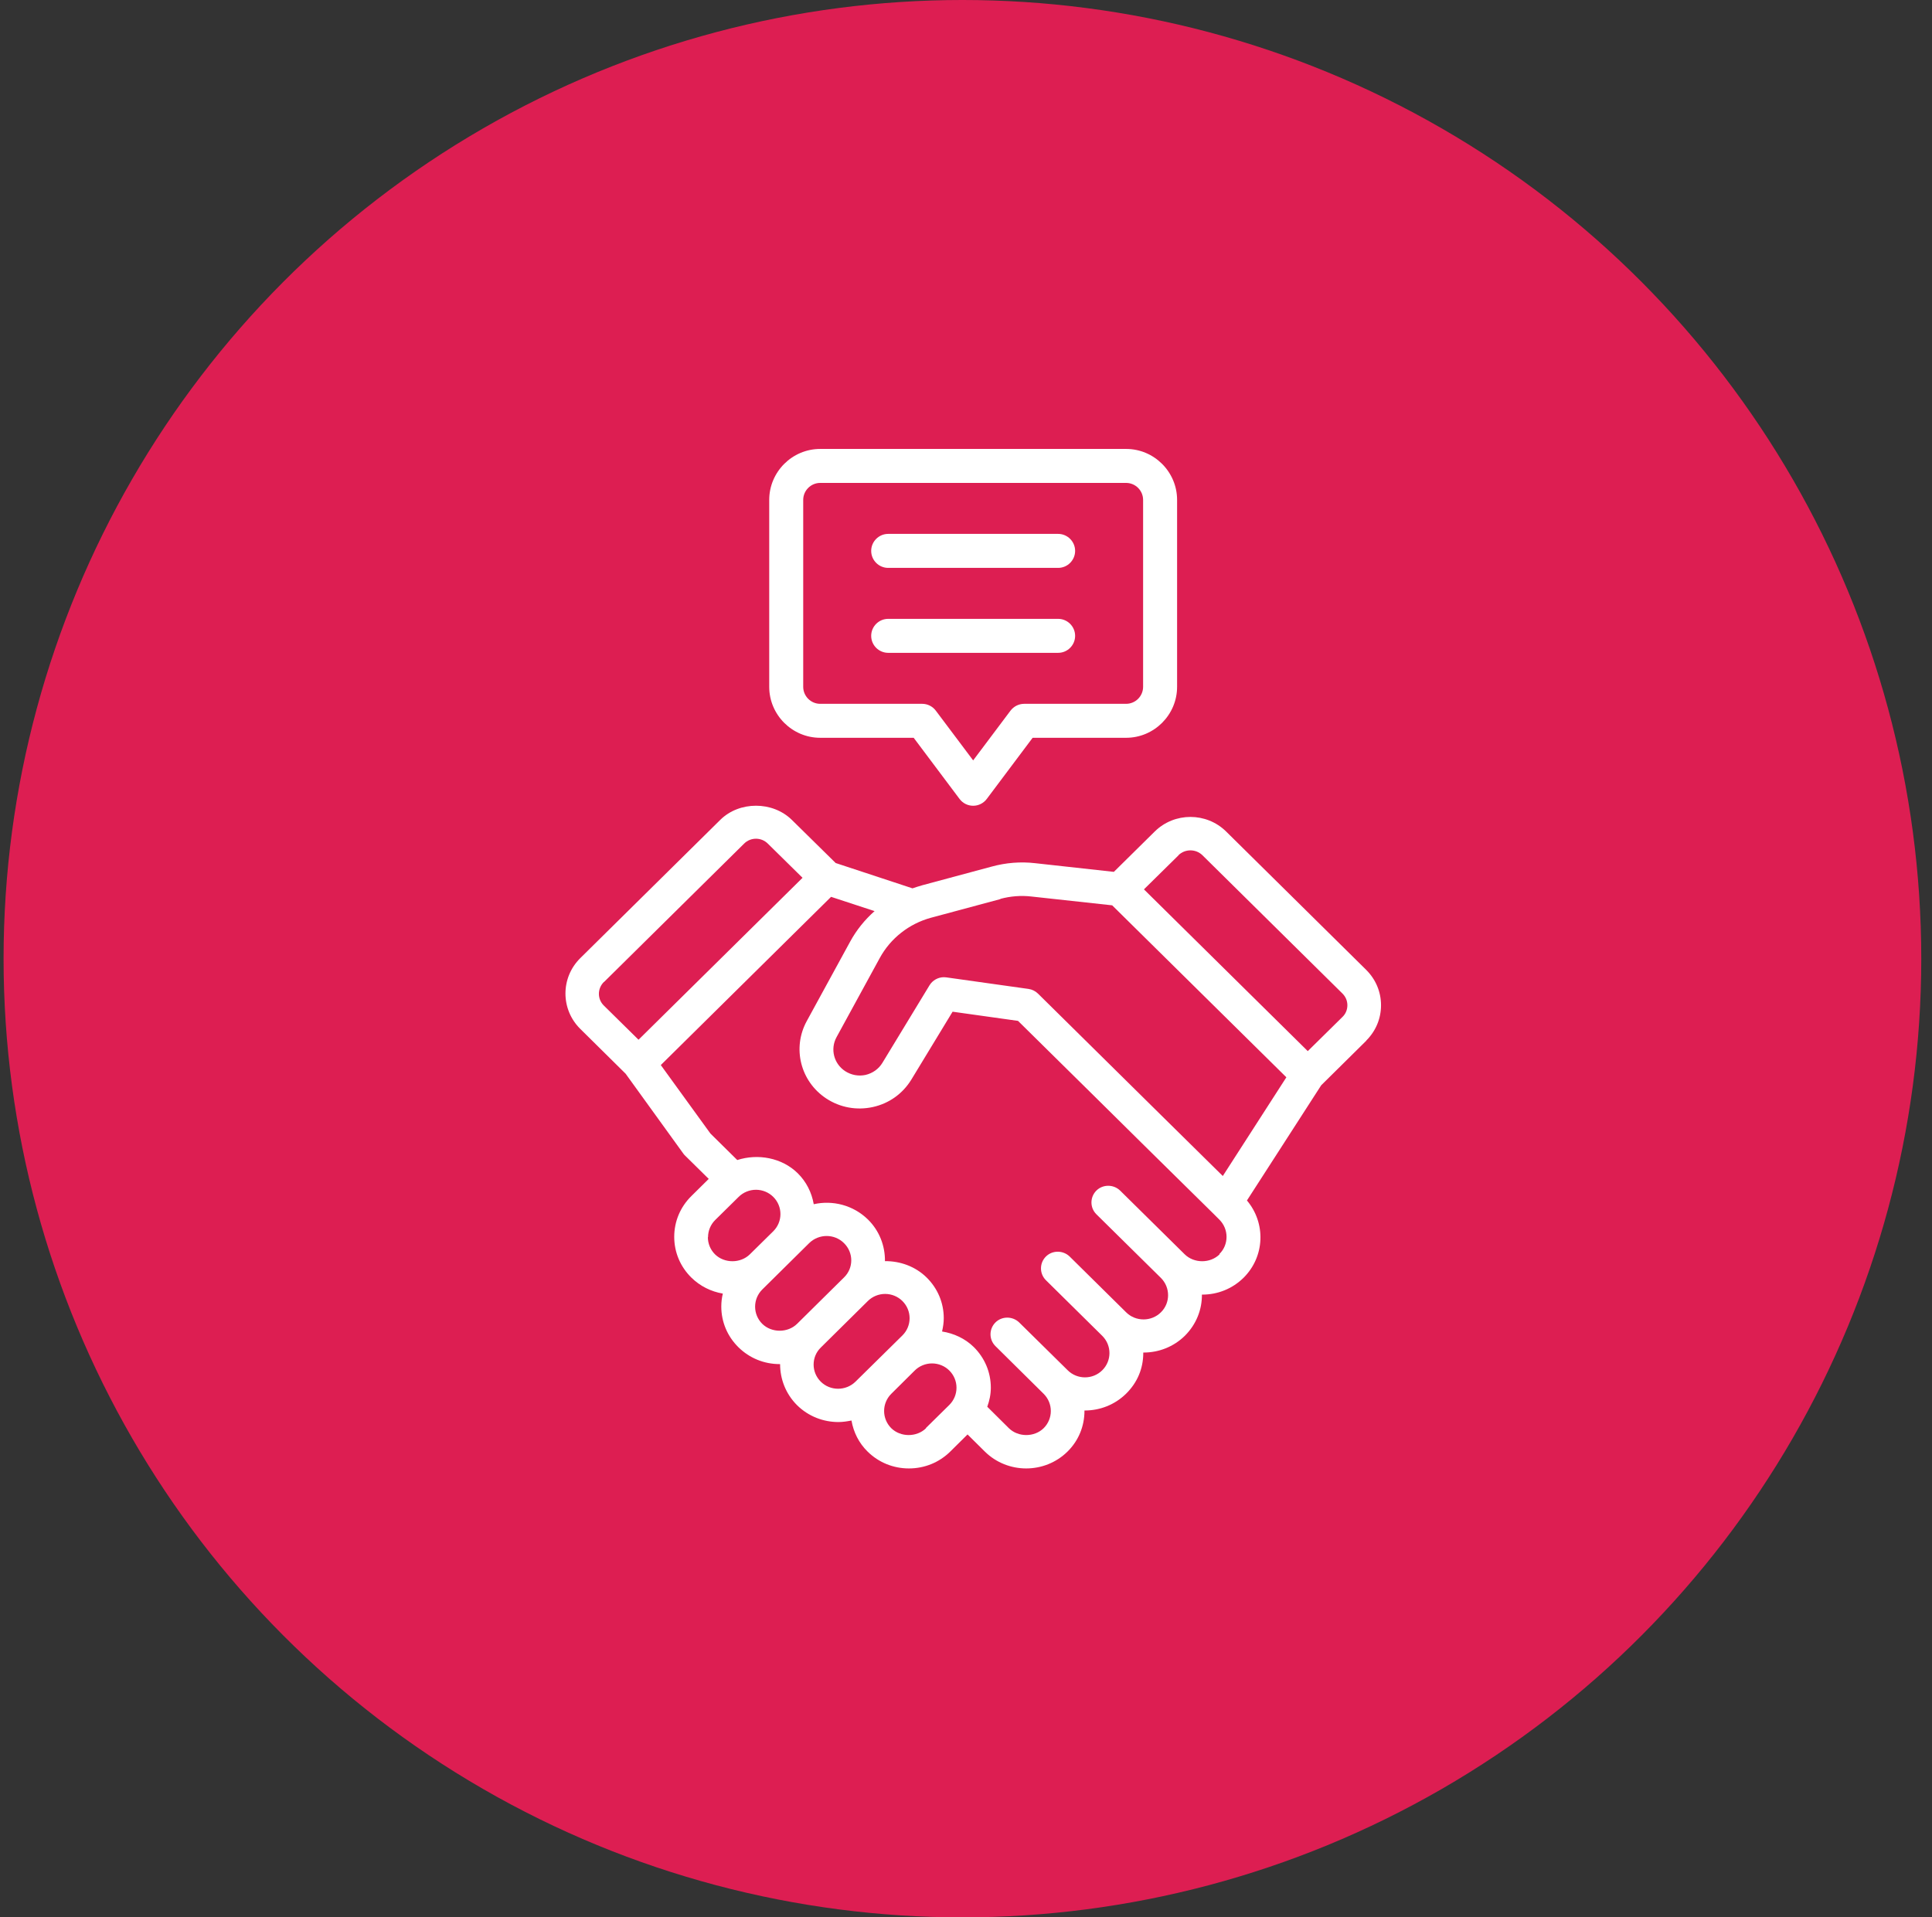 <svg width="135" height="134" viewBox="0 0 135 134" fill="none" xmlns="http://www.w3.org/2000/svg">
<rect x="0" y="0" width="135" height="134" fill="#333333" stroke="none"/>
<circle cx="67.25" cy="67" r="67" fill="#DD1E52"/>
<path d="M95.467 72.724C96.132 72.059 96.5 71.192 96.5 70.254C96.5 69.316 96.132 68.449 95.467 67.784L85.682 58.117C84.304 56.752 82.06 56.752 80.683 58.117L77.832 60.932L72.334 60.326C71.313 60.208 70.292 60.291 69.294 60.564L64.438 61.87C64.212 61.929 63.986 62.013 63.761 62.084L58.393 60.314L55.329 57.298C53.987 55.98 51.66 55.98 50.33 57.298L40.545 66.964C39.167 68.33 39.167 70.539 40.545 71.904L43.716 75.039L47.765 80.644C47.765 80.644 47.848 80.751 47.896 80.787L49.523 82.39L48.311 83.589C47.539 84.349 47.112 85.359 47.112 86.439C47.112 87.52 47.539 88.529 48.311 89.289C48.917 89.883 49.677 90.263 50.508 90.406C50.437 90.703 50.401 90.999 50.401 91.308C50.401 92.389 50.829 93.398 51.601 94.158C52.373 94.918 53.394 95.334 54.486 95.334C54.486 95.334 54.498 95.334 54.51 95.334C54.51 96.379 54.902 97.412 55.697 98.207C56.493 98.991 57.538 99.383 58.583 99.383C58.892 99.383 59.189 99.336 59.498 99.276C59.64 100.096 60.02 100.856 60.626 101.449C61.398 102.209 62.419 102.625 63.511 102.625C64.604 102.625 65.625 102.209 66.397 101.449L67.608 100.25L68.819 101.449C69.615 102.233 70.66 102.625 71.705 102.625C72.75 102.625 73.795 102.233 74.591 101.449C75.362 100.689 75.778 99.68 75.778 98.599C75.778 98.599 75.778 98.588 75.778 98.576C75.778 98.576 75.79 98.576 75.802 98.576C76.847 98.576 77.892 98.184 78.688 97.4C79.483 96.616 79.887 95.631 79.887 94.55V94.526C79.887 94.526 79.899 94.526 79.911 94.526C80.956 94.526 82.001 94.134 82.796 93.351C83.592 92.555 83.996 91.522 83.984 90.477H84.007C85.1 90.477 86.121 90.061 86.893 89.301C88.389 87.817 88.461 85.478 87.131 83.898L92.32 75.847L95.479 72.724H95.467ZM82.345 59.768C82.808 59.317 83.556 59.317 84.019 59.768L93.804 69.434C94.03 69.66 94.149 69.945 94.149 70.254C94.149 70.562 94.03 70.859 93.804 71.073L91.382 73.46L85.658 67.808L79.934 62.155L82.357 59.768H82.345ZM69.9 62.82C70.612 62.63 71.337 62.571 72.061 62.654L77.714 63.271L81.419 66.929L89.886 75.289L85.444 82.188L81.146 77.949L72.536 69.446C72.358 69.268 72.121 69.149 71.871 69.114L66.124 68.306C66.124 68.306 66.017 68.294 65.957 68.294C65.554 68.294 65.162 68.508 64.948 68.864L61.659 74.279C61.398 74.707 60.982 75.004 60.483 75.123C59.984 75.229 59.486 75.134 59.058 74.861C58.263 74.339 58.001 73.317 58.453 72.486L61.481 66.941C62.229 65.575 63.523 64.554 65.055 64.138L69.912 62.832L69.9 62.82ZM42.208 68.627L51.992 58.961C52.218 58.735 52.515 58.616 52.824 58.616C53.133 58.616 53.429 58.735 53.655 58.961L56.078 61.347L44.618 72.664L42.196 70.278C41.733 69.826 41.733 69.09 42.196 68.627H42.208ZM49.475 86.463C49.475 86.012 49.653 85.584 49.974 85.264L51.612 83.649C51.933 83.328 52.373 83.15 52.824 83.15C53.275 83.15 53.714 83.328 54.035 83.649C54.356 83.969 54.534 84.397 54.534 84.848C54.534 85.299 54.356 85.727 54.035 86.047L52.396 87.662C51.743 88.304 50.615 88.304 49.962 87.662C49.641 87.342 49.463 86.914 49.463 86.463H49.475ZM53.263 92.519C52.943 92.199 52.764 91.771 52.764 91.32C52.764 90.869 52.943 90.441 53.263 90.121L56.541 86.879C57.218 86.214 58.31 86.214 58.975 86.879C59.652 87.544 59.652 88.624 58.975 89.278L55.697 92.519C55.044 93.161 53.916 93.161 53.263 92.519ZM57.36 96.569C56.683 95.904 56.683 94.823 57.36 94.17L60.638 90.928C60.958 90.608 61.398 90.429 61.849 90.429C62.3 90.429 62.739 90.608 63.06 90.928C63.381 91.249 63.559 91.676 63.559 92.127C63.559 92.579 63.381 93.006 63.06 93.327L62.241 94.134L60.602 95.749L59.782 96.557C59.106 97.222 58.013 97.222 57.348 96.557L57.36 96.569ZM64.711 99.811C64.058 100.452 62.929 100.452 62.276 99.811C61.956 99.49 61.778 99.062 61.778 98.611C61.778 98.16 61.956 97.733 62.276 97.412L63.915 95.785C64.236 95.464 64.675 95.286 65.126 95.286C65.578 95.286 66.017 95.464 66.338 95.785C66.658 96.106 66.836 96.533 66.836 96.984C66.836 97.436 66.658 97.863 66.338 98.184L64.699 99.799L64.711 99.811ZM85.219 87.662C84.566 88.304 83.438 88.304 82.784 87.662L78.272 83.209C77.809 82.758 77.061 82.758 76.609 83.209C76.158 83.661 76.146 84.397 76.609 84.86L81.122 89.313C81.787 89.978 81.787 91.059 81.122 91.712C80.457 92.377 79.353 92.377 78.688 91.712L74.745 87.817C74.282 87.366 73.534 87.366 73.082 87.817C72.631 88.268 72.619 89.004 73.082 89.468L77.025 93.362C77.346 93.683 77.524 94.111 77.524 94.562C77.524 95.013 77.346 95.441 77.025 95.761C76.36 96.426 75.267 96.426 74.603 95.761L71.218 92.424C70.755 91.973 70.007 91.973 69.556 92.424C69.104 92.876 69.093 93.612 69.556 94.075L72.928 97.412C73.249 97.733 73.427 98.16 73.427 98.611C73.427 99.062 73.249 99.49 72.928 99.811C72.275 100.452 71.147 100.452 70.494 99.811L68.986 98.314C69.14 97.887 69.235 97.448 69.235 96.984C69.235 95.904 68.808 94.894 68.036 94.134C67.43 93.541 66.646 93.184 65.827 93.054C65.898 92.745 65.946 92.436 65.946 92.127C65.946 91.047 65.518 90.037 64.746 89.278C63.962 88.506 62.894 88.126 61.837 88.138C61.849 87.081 61.457 86.024 60.649 85.228C59.616 84.219 58.179 83.862 56.861 84.159C56.719 83.34 56.339 82.58 55.733 81.986C54.629 80.906 52.954 80.609 51.517 81.072L49.641 79.219L46.174 74.434L58.072 62.678L61.112 63.675C60.424 64.281 59.842 65.005 59.403 65.812L56.374 71.358C55.341 73.246 55.935 75.586 57.74 76.773C58.702 77.403 59.854 77.616 60.994 77.367C62.122 77.118 63.072 76.441 63.678 75.455L66.563 70.705L71.135 71.346L76.597 76.737L79.768 79.873L84.803 84.836L85.207 85.24C85.872 85.905 85.872 86.986 85.207 87.639L85.219 87.662Z" fill="white"/>
<path d="M57.312 51.562H63.844L67.05 55.837C67.276 56.134 67.62 56.312 68 56.312C68.38 56.312 68.724 56.134 68.95 55.837L72.156 51.562H78.688C80.647 51.562 82.25 49.959 82.25 48V34.938C82.25 32.978 80.647 31.375 78.688 31.375H57.312C55.353 31.375 53.75 32.978 53.75 34.938V48C53.75 49.959 55.353 51.562 57.312 51.562ZM56.125 34.938C56.125 34.284 56.659 33.75 57.312 33.75H78.688C79.341 33.75 79.875 34.284 79.875 34.938V48C79.875 48.653 79.341 49.188 78.688 49.188H71.562C71.194 49.188 70.838 49.366 70.612 49.663L68 53.142L65.388 49.663C65.162 49.366 64.817 49.188 64.438 49.188H57.312C56.659 49.188 56.125 48.653 56.125 48V34.938Z" fill="white"/>
<path d="M62.062 39.688H73.938C74.591 39.688 75.125 39.153 75.125 38.5C75.125 37.847 74.591 37.312 73.938 37.312H62.062C61.409 37.312 60.875 37.847 60.875 38.5C60.875 39.153 61.409 39.688 62.062 39.688Z" fill="white"/>
<path d="M62.062 45.625H73.938C74.591 45.625 75.125 45.091 75.125 44.438C75.125 43.784 74.591 43.25 73.938 43.25H62.062C61.409 43.25 60.875 43.784 60.875 44.438C60.875 45.091 61.409 45.625 62.062 45.625Z" fill="white"/>
</svg>
